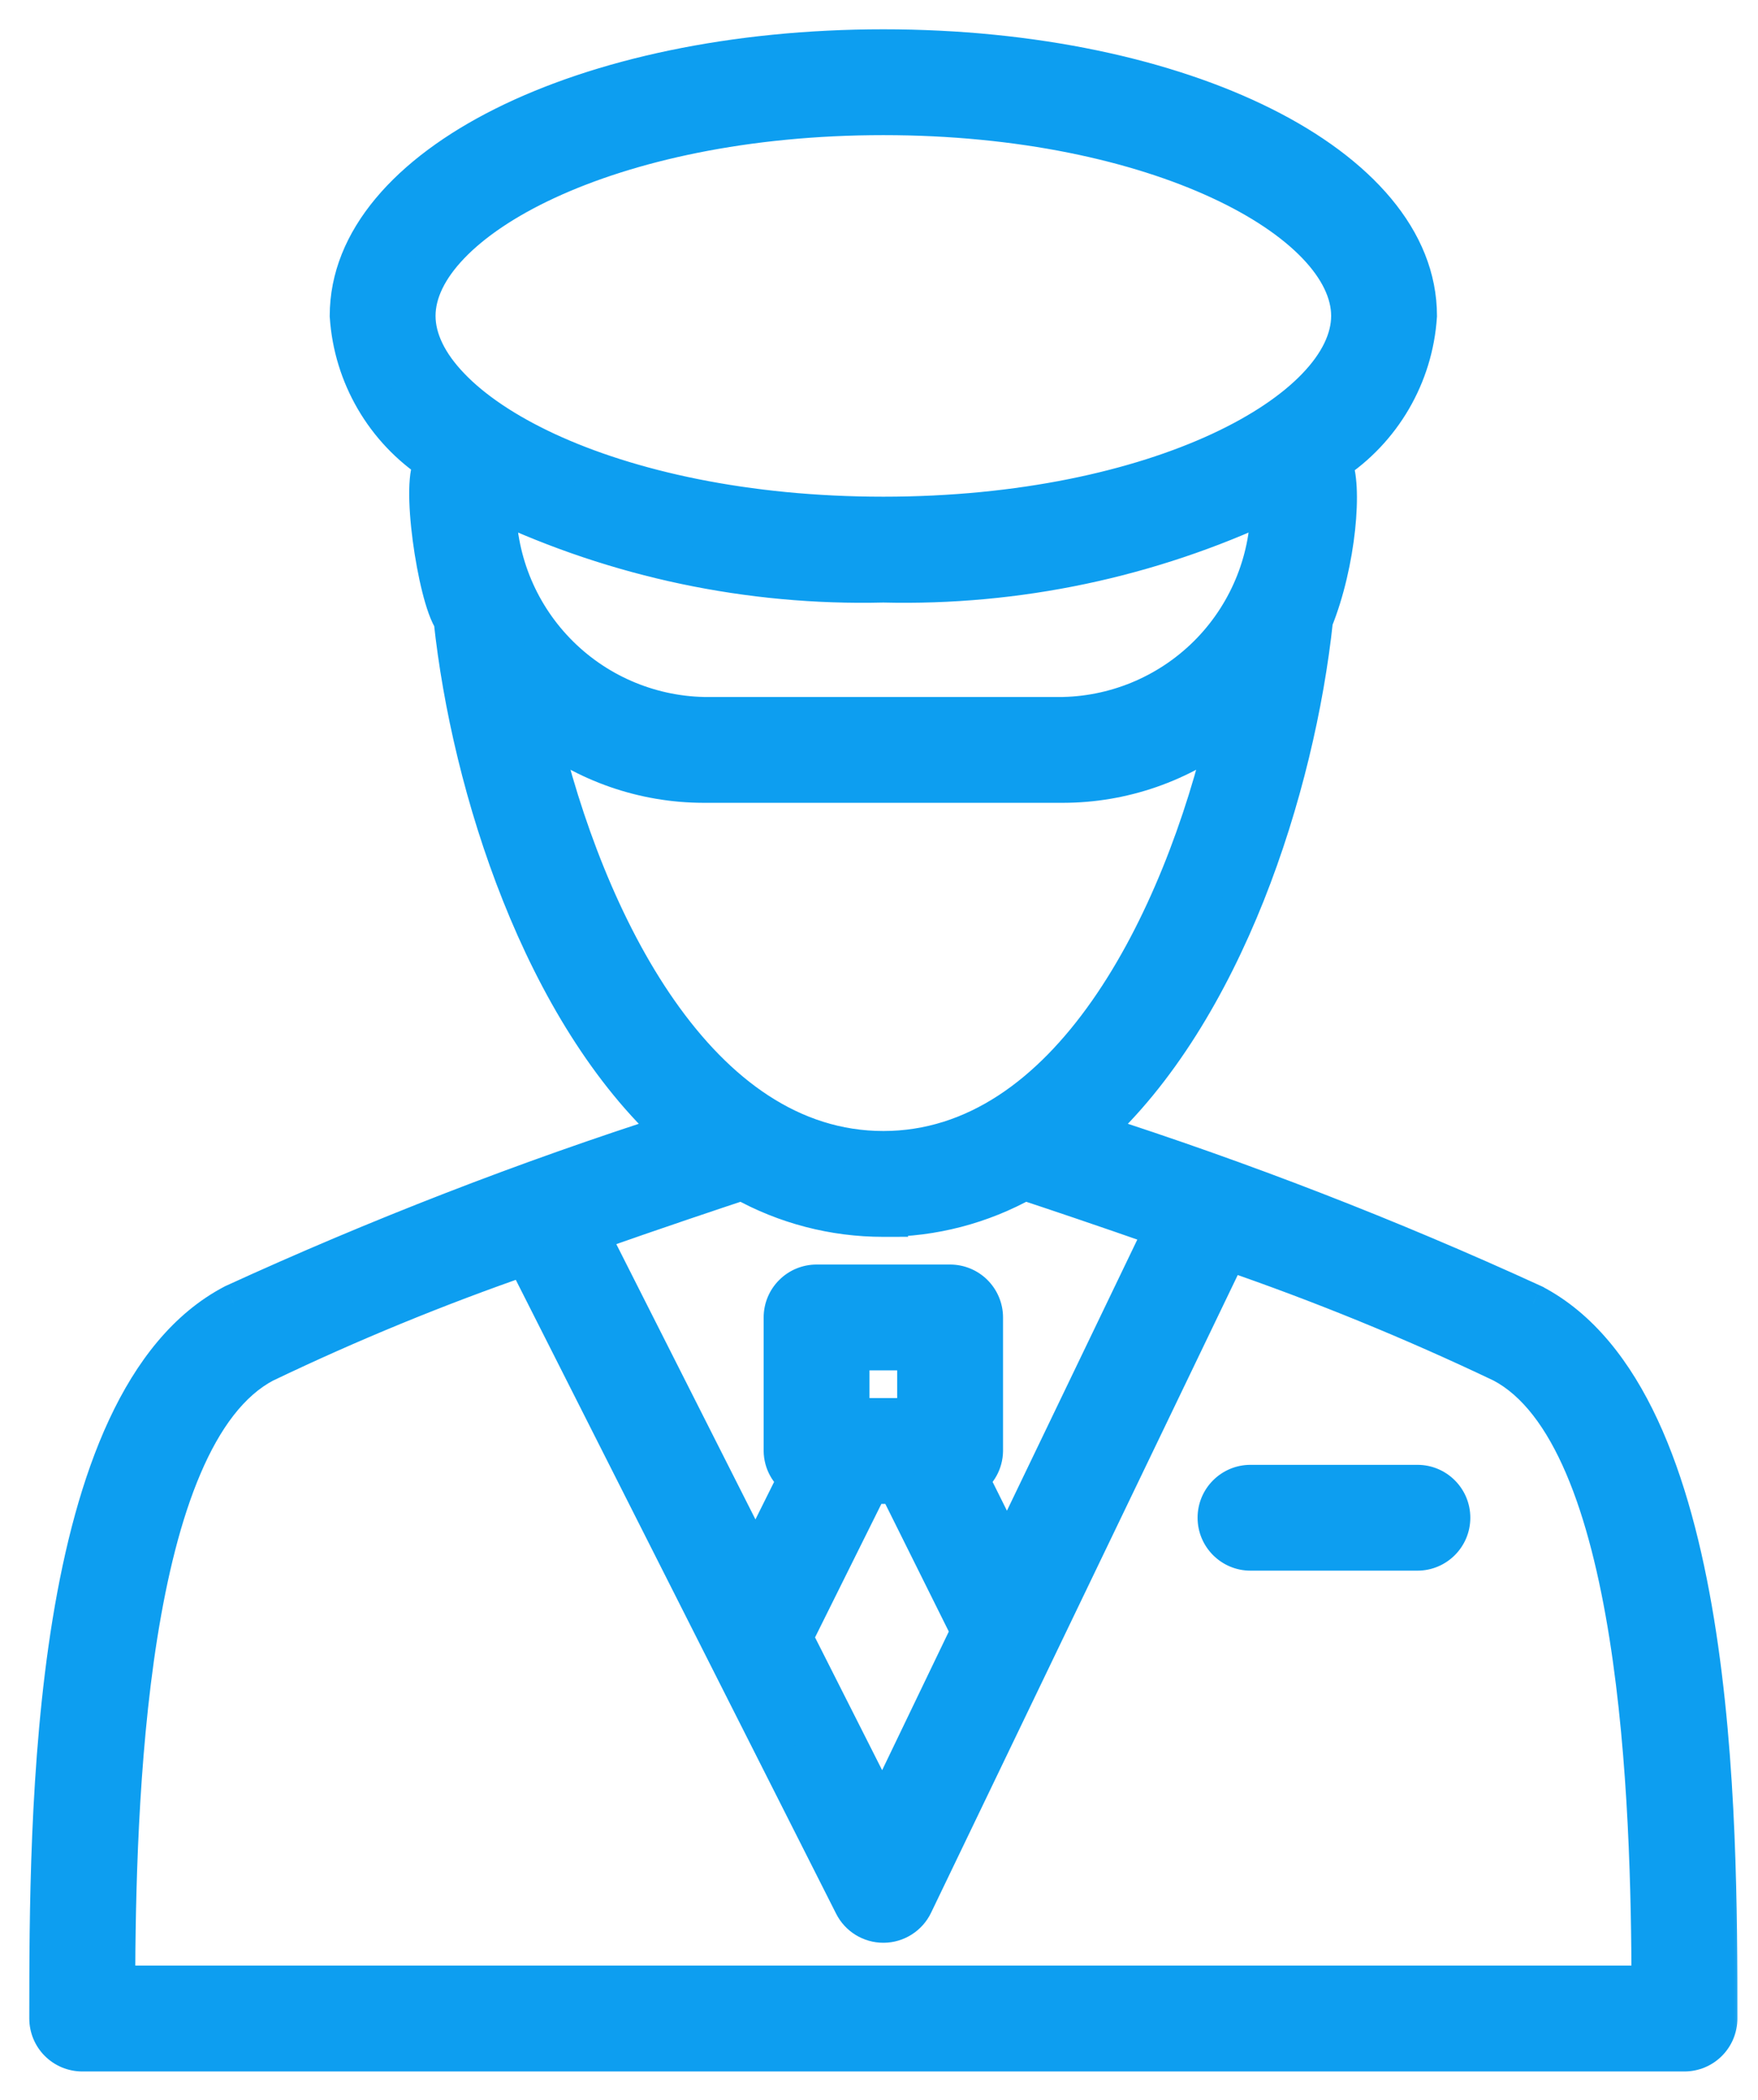 <svg width="36" height="43" viewBox="0 0 36 43" fill="none" xmlns="http://www.w3.org/2000/svg">
<g clip-path="url(#clip0_1_773)">
<path fill-rule="evenodd" clip-rule="evenodd" d="M22.344 23.186C25.427 24.175 28.449 25.346 31.393 26.695C35.178 28.671 35.178 37.221 35.178 41.33C35.178 41.511 35.106 41.685 34.978 41.813C34.85 41.942 34.676 42.014 34.495 42.014H1.684C1.502 42.014 1.328 41.942 1.2 41.813C1.072 41.685 1 41.511 1 41.33C1 37.221 1 28.671 4.785 26.696C7.729 25.347 10.75 24.175 13.834 23.186C11.112 20.721 9.646 16.124 9.28 12.694C8.953 12.219 8.583 9.784 8.9 9.467C7.878 8.798 7.231 7.687 7.152 6.468C7.152 3.402 11.956 1 18.089 1C24.222 1 29.026 3.402 29.026 6.468C28.947 7.687 28.299 8.798 27.278 9.467C27.509 9.919 27.369 11.527 26.897 12.693C26.532 16.124 25.066 20.72 22.344 23.186ZM27.659 6.468C27.659 4.528 23.728 2.367 18.089 2.367C12.449 2.367 8.519 4.528 8.519 6.468C8.519 8.408 12.449 10.57 18.089 10.57C23.728 10.57 27.659 8.408 27.659 6.468ZM26.009 10.269C23.535 11.434 20.823 12.005 18.089 11.937C15.355 12.005 12.643 11.434 10.169 10.269C10.152 11.413 10.587 12.518 11.38 13.343C12.174 14.168 13.261 14.645 14.405 14.671H21.773C22.917 14.645 24.004 14.168 24.798 13.343C25.591 12.518 26.027 11.413 26.009 10.269ZM14.405 16.038C13.183 16.036 11.998 15.623 11.038 14.866C11.972 18.887 14.287 23.558 18.089 23.558C21.89 23.558 24.206 18.888 25.139 14.867C24.18 15.623 22.994 16.036 21.772 16.038H14.405ZM20.977 24.173C20.094 24.666 19.1 24.925 18.089 24.924C17.078 24.925 16.084 24.667 15.202 24.174C14.662 24.352 13.47 24.749 12.058 25.247L15.473 32.004L16.339 30.261C16.154 30.138 16.041 29.932 16.038 29.709V26.975C16.038 26.794 16.11 26.62 16.238 26.492C16.366 26.363 16.54 26.291 16.722 26.291H19.456C19.637 26.291 19.811 26.363 19.939 26.492C20.067 26.62 20.14 26.794 20.14 26.975V29.709C20.137 29.932 20.024 30.138 19.838 30.261L20.626 31.843L23.845 25.151C22.572 24.704 21.508 24.348 20.977 24.173ZM17.405 27.659V29.026H18.772V27.659H17.405ZM19.875 33.404L18.377 30.393H17.801L16.243 33.528L18.073 37.15L19.875 33.404ZM5.418 27.908C2.562 29.398 2.379 37.023 2.368 40.646L33.81 40.646C33.799 37.024 33.616 29.398 30.76 27.908C28.932 27.037 27.056 26.27 25.14 25.612L18.705 38.992C18.592 39.226 18.356 39.376 18.096 39.379H18.089C17.831 39.379 17.595 39.234 17.479 39.004L10.761 25.712C8.94 26.343 7.156 27.076 5.418 27.908ZM25.608 30.393H29.025C29.403 30.393 29.709 30.699 29.709 31.076C29.709 31.454 29.403 31.76 29.025 31.76H25.608C25.23 31.76 24.924 31.454 24.924 31.076C24.924 30.699 25.23 30.393 25.608 30.393Z" fill="#0D9EF0"/>
<mask id="mask0_1_773" style="mask-type:luminance" maskUnits="userSpaceOnUse" x="0" y="0" width="36" height="43">
<path d="M36 0H0V43H36V0Z" fill="white"/>
<path fill-rule="evenodd" clip-rule="evenodd" d="M22.344 23.186C25.427 24.175 28.449 25.346 31.393 26.695C35.178 28.671 35.178 37.221 35.178 41.33C35.178 41.511 35.106 41.685 34.978 41.813C34.85 41.942 34.676 42.014 34.495 42.014H1.684C1.502 42.014 1.328 41.942 1.2 41.813C1.072 41.685 1 41.511 1 41.33C1 37.221 1 28.671 4.785 26.696C7.729 25.347 10.75 24.175 13.834 23.186C11.112 20.721 9.646 16.124 9.28 12.694C8.953 12.219 8.583 9.784 8.9 9.467C7.878 8.798 7.231 7.687 7.152 6.468C7.152 3.402 11.956 1 18.089 1C24.222 1 29.026 3.402 29.026 6.468C28.947 7.687 28.299 8.798 27.278 9.467C27.509 9.919 27.369 11.527 26.897 12.693C26.532 16.124 25.066 20.72 22.344 23.186ZM27.659 6.468C27.659 4.528 23.728 2.367 18.089 2.367C12.449 2.367 8.519 4.528 8.519 6.468C8.519 8.408 12.449 10.57 18.089 10.57C23.728 10.57 27.659 8.408 27.659 6.468ZM26.009 10.269C23.535 11.434 20.823 12.005 18.089 11.937C15.355 12.005 12.643 11.434 10.169 10.269C10.152 11.413 10.587 12.518 11.38 13.343C12.174 14.168 13.261 14.645 14.405 14.671H21.773C22.917 14.645 24.004 14.168 24.798 13.343C25.591 12.518 26.027 11.413 26.009 10.269ZM14.405 16.038C13.183 16.036 11.998 15.623 11.038 14.866C11.972 18.887 14.287 23.558 18.089 23.558C21.89 23.558 24.206 18.888 25.139 14.867C24.18 15.623 22.994 16.036 21.772 16.038H14.405ZM20.977 24.173C20.094 24.666 19.1 24.925 18.089 24.924C17.078 24.925 16.084 24.667 15.202 24.174C14.662 24.352 13.47 24.749 12.058 25.247L15.473 32.004L16.339 30.261C16.154 30.138 16.041 29.932 16.038 29.709V26.975C16.038 26.794 16.11 26.62 16.238 26.492C16.366 26.363 16.54 26.291 16.722 26.291H19.456C19.637 26.291 19.811 26.363 19.939 26.492C20.067 26.62 20.14 26.794 20.14 26.975V29.709C20.137 29.932 20.024 30.138 19.838 30.261L20.626 31.843L23.845 25.151C22.572 24.704 21.508 24.348 20.977 24.173ZM17.405 27.659V29.026H18.772V27.659H17.405ZM19.875 33.404L18.377 30.393H17.801L16.243 33.528L18.073 37.15L19.875 33.404ZM5.418 27.908C2.562 29.398 2.379 37.023 2.368 40.646L33.81 40.646C33.799 37.024 33.616 29.398 30.76 27.908C28.932 27.037 27.056 26.27 25.14 25.612L18.705 38.992C18.592 39.226 18.356 39.376 18.096 39.379H18.089C17.831 39.379 17.595 39.234 17.479 39.004L10.761 25.712C8.94 26.343 7.156 27.076 5.418 27.908ZM25.608 30.393H29.025C29.403 30.393 29.709 30.699 29.709 31.076C29.709 31.454 29.403 31.76 29.025 31.76H25.608C25.23 31.76 24.924 31.454 24.924 31.076C24.924 30.699 25.23 30.393 25.608 30.393Z" fill="black"/>
</mask>
<g mask="url(#mask0_1_773)">
<path d="M31.393 26.695L31.654 26.393L31.611 26.356L31.559 26.332L31.393 26.695ZM22.344 23.186L22.076 22.889L21.562 23.355L22.222 23.567L22.344 23.186ZM31.393 26.695L31.131 26.998L31.167 27.029L31.208 27.05L31.393 26.695ZM4.785 26.696L4.618 26.332L4.609 26.336L4.6 26.341L4.785 26.696ZM13.834 23.186L13.956 23.567L14.616 23.355L14.102 22.89L13.834 23.186ZM9.28 12.694L9.678 12.651L9.667 12.55L9.61 12.467L9.28 12.694ZM8.9 9.467L9.183 9.75L9.531 9.402L9.119 9.133L8.9 9.467ZM7.152 6.469H6.752V6.482L6.753 6.494L7.152 6.469ZM29.026 6.469L29.425 6.494L29.426 6.482V6.469H29.026ZM27.278 9.467L27.058 9.133L26.758 9.33L26.922 9.65L27.278 9.467ZM26.897 12.693L26.526 12.543L26.506 12.595L26.5 12.651L26.897 12.693ZM18.089 11.937L18.099 11.537L18.089 11.537L18.079 11.537L18.089 11.937ZM26.009 10.269L26.409 10.263L26.399 9.643L25.838 9.907L26.009 10.269ZM10.169 10.269L10.34 9.907L9.779 9.643L9.77 10.263L10.169 10.269ZM14.405 14.671L14.396 15.071H14.405V14.671ZM21.773 14.671V15.071L21.782 15.071L21.773 14.671ZM11.038 14.866L11.286 14.552L10.36 13.823L10.65 14.965L11.038 14.866ZM11.038 14.866L11.428 14.776L11.426 14.768L11.038 14.866ZM25.139 14.867L25.529 14.957L25.786 13.847L24.891 14.553L25.139 14.867ZM18.089 24.924L18.089 24.524L17.579 24.524L17.7 25.019L18.089 24.924ZM20.977 24.173L21.102 23.793L20.935 23.738L20.782 23.824L20.977 24.173ZM18.089 24.924L18.089 25.325L18.598 25.324L18.477 24.829L18.089 24.924ZM15.202 24.174L15.397 23.825L15.244 23.739L15.077 23.794L15.202 24.174ZM12.058 25.247L11.925 24.87L11.495 25.021L11.701 25.427L12.058 25.247ZM15.473 32.004L15.116 32.184L15.476 32.896L15.831 32.182L15.473 32.004ZM16.339 30.261L16.698 30.439L16.855 30.122L16.56 29.927L16.339 30.261ZM16.038 29.709H15.638L15.638 29.714L16.038 29.709ZM20.14 29.709L20.54 29.714V29.709H20.14ZM19.838 30.261L19.618 29.927L20.017 30.619L19.838 30.261ZM19.838 30.261L20.197 30.082L20.019 29.724L19.66 29.902L19.838 30.261ZM20.626 31.843L20.268 32.022L20.632 32.754L20.986 32.017L20.626 31.843ZM23.845 25.151L24.205 25.324L24.399 24.921L23.977 24.773L23.845 25.151ZM17.405 29.026H17.005V29.426H17.405V29.026ZM17.405 27.659V27.259H17.005V27.659H17.405ZM18.772 29.026V29.426H19.172V29.026H18.772ZM18.772 27.659H19.172V27.259H18.772V27.659ZM18.377 30.393L18.735 30.215L18.625 29.993H18.377V30.393ZM19.875 33.405L20.235 33.578L20.32 33.402L20.233 33.227L19.875 33.405ZM17.801 30.393V29.993H17.553L17.442 30.215L17.801 30.393ZM16.243 33.529L15.885 33.35L15.796 33.53L15.886 33.709L16.243 33.529ZM18.073 37.15L17.716 37.33L18.082 38.054L18.434 37.323L18.073 37.15ZM2.368 40.646L1.968 40.645L1.966 41.046H2.368V40.646ZM5.418 27.908L5.245 27.547L5.233 27.553L5.418 27.908ZM33.81 40.646V41.046H34.212L34.211 40.645L33.81 40.646ZM30.76 27.908L30.945 27.553L30.939 27.55L30.932 27.547L30.76 27.908ZM25.14 25.612L25.27 25.233L24.934 25.118L24.78 25.438L25.14 25.612ZM18.096 39.379V39.779H18.1L18.096 39.379ZM17.479 39.004H17.079V39.099L17.122 39.184L17.479 39.004ZM17.479 39.004L17.879 39.004V38.908L17.836 38.823L17.479 39.004ZM10.761 25.712L11.118 25.532L10.96 25.22L10.63 25.334L10.761 25.712ZM31.559 26.332C28.601 24.976 25.564 23.799 22.466 22.805L22.222 23.567C25.29 24.551 28.297 25.717 31.226 27.059L31.559 26.332ZM35.578 41.33C35.578 39.28 35.579 36.084 35.1 33.149C34.86 31.681 34.498 30.259 33.944 29.069C33.391 27.881 32.631 26.891 31.578 26.341L31.208 27.05C32.047 27.488 32.707 28.308 33.219 29.407C33.73 30.505 34.077 31.847 34.31 33.278C34.777 36.139 34.778 39.272 34.778 41.33H35.578ZM35.261 42.096C35.464 41.893 35.578 41.617 35.578 41.33H34.778C34.778 41.405 34.748 41.478 34.695 41.531L35.261 42.096ZM34.495 42.414C34.782 42.414 35.057 42.3 35.261 42.096L34.695 41.531C34.642 41.584 34.57 41.614 34.495 41.614V42.414ZM1.684 42.414H34.495V41.614H1.684V42.414ZM0.917 42.096C1.121 42.3 1.396 42.414 1.684 42.414V41.614C1.608 41.614 1.536 41.584 1.483 41.531L0.917 42.096ZM0.6 41.33C0.6 41.617 0.714 41.893 0.917 42.096L1.483 41.531C1.43 41.478 1.4 41.405 1.4 41.33H0.6ZM4.6 26.341C3.547 26.891 2.787 27.881 2.234 29.069C1.68 30.259 1.318 31.681 1.078 33.148C0.599 36.083 0.6 39.28 0.6 41.33H1.4C1.4 39.271 1.401 36.138 1.868 33.277C2.101 31.847 2.449 30.504 2.959 29.407C3.471 28.308 4.131 27.488 4.97 27.05L4.6 26.341ZM13.712 22.805C10.613 23.799 7.576 24.977 4.618 26.332L4.952 27.059C7.881 25.717 10.888 24.551 13.956 23.567L13.712 22.805ZM8.882 12.736C9.069 14.485 9.535 16.528 10.302 18.45C11.067 20.369 12.143 22.195 13.565 23.483L14.102 22.89C12.802 21.712 11.784 20.007 11.045 18.154C10.307 16.304 9.857 14.333 9.678 12.651L8.882 12.736ZM8.617 9.185C8.489 9.313 8.442 9.487 8.42 9.599C8.394 9.73 8.383 9.879 8.38 10.032C8.375 10.339 8.404 10.709 8.452 11.074C8.501 11.441 8.57 11.815 8.65 12.132C8.725 12.428 8.823 12.735 8.951 12.92L9.61 12.467C9.573 12.414 9.503 12.239 9.426 11.936C9.355 11.653 9.29 11.31 9.245 10.969C9.2 10.626 9.176 10.299 9.18 10.045C9.182 9.918 9.191 9.821 9.204 9.756C9.221 9.673 9.232 9.701 9.183 9.75L8.617 9.185ZM6.753 6.494C6.84 7.839 7.554 9.064 8.681 9.802L9.119 9.133C8.203 8.532 7.622 7.536 7.551 6.443L6.753 6.494ZM18.089 0.6C14.976 0.6 12.177 1.209 10.142 2.227C8.126 3.234 6.752 4.706 6.752 6.469H7.552C7.552 5.165 8.58 3.902 10.499 2.942C12.399 1.992 15.069 1.4 18.089 1.4V0.6ZM29.426 6.469C29.426 4.706 28.052 3.234 26.036 2.227C24.001 1.209 21.202 0.6 18.089 0.6V1.4C21.109 1.4 23.779 1.992 25.678 2.942C27.598 3.902 28.626 5.165 28.626 6.469H29.426ZM27.497 9.802C28.624 9.064 29.338 7.839 29.425 6.494L28.627 6.443C28.556 7.536 27.975 8.532 27.058 9.133L27.497 9.802ZM27.268 12.843C27.521 12.219 27.681 11.488 27.749 10.855C27.783 10.538 27.795 10.236 27.782 9.977C27.769 9.733 27.732 9.477 27.634 9.285L26.922 9.65C26.939 9.684 26.971 9.798 26.983 10.019C26.993 10.225 26.984 10.483 26.953 10.77C26.892 11.345 26.746 12.001 26.526 12.543L27.268 12.843ZM22.613 23.482C24.035 22.194 25.11 20.368 25.876 18.45C26.642 16.527 27.108 14.485 27.295 12.736L26.5 12.651C26.32 14.332 25.871 16.303 25.133 18.153C24.393 20.006 23.375 21.712 22.076 22.889L22.613 23.482ZM18.089 2.767C20.861 2.767 23.195 3.299 24.82 4.053C25.634 4.43 26.256 4.857 26.668 5.286C27.082 5.718 27.259 6.122 27.259 6.468H28.059C28.059 5.844 27.744 5.251 27.245 4.732C26.744 4.21 26.031 3.733 25.157 3.327C23.407 2.516 20.956 1.967 18.089 1.967V2.767ZM8.919 6.468C8.919 6.122 9.095 5.718 9.51 5.286C9.922 4.857 10.544 4.43 11.357 4.053C12.983 3.299 15.316 2.767 18.089 2.767V1.967C15.222 1.967 12.77 2.516 11.021 3.327C10.147 3.733 9.433 4.21 8.933 4.732C8.434 5.251 8.119 5.844 8.119 6.468H8.919ZM18.089 10.17C15.316 10.17 12.983 9.638 11.357 8.884C10.544 8.506 9.922 8.08 9.51 7.65C9.095 7.219 8.919 6.814 8.919 6.468H8.119C8.119 7.092 8.434 7.685 8.933 8.205C9.433 8.726 10.147 9.204 11.021 9.609C12.77 10.421 15.222 10.97 18.089 10.97V10.17ZM27.259 6.468C27.259 6.814 27.082 7.219 26.668 7.65C26.256 8.08 25.634 8.506 24.82 8.884C23.195 9.638 20.861 10.17 18.089 10.17V10.97C20.956 10.97 23.407 10.421 25.157 9.609C26.031 9.204 26.744 8.726 27.245 8.205C27.744 7.685 28.059 7.092 28.059 6.468H27.259ZM18.079 12.337C20.875 12.406 23.648 11.822 26.179 10.631L25.838 9.907C23.42 11.045 20.77 11.603 18.099 11.537L18.079 12.337ZM9.999 10.631C12.529 11.822 15.303 12.406 18.099 12.337L18.079 11.537C15.408 11.603 12.757 11.045 10.34 9.907L9.999 10.631ZM11.669 13.066C10.948 12.317 10.553 11.314 10.569 10.275L9.77 10.263C9.75 11.513 10.225 12.72 11.092 13.621L11.669 13.066ZM14.415 14.271C13.376 14.248 12.389 13.814 11.669 13.066L11.092 13.621C11.959 14.521 13.147 15.043 14.396 15.071L14.415 14.271ZM21.773 14.271H14.405V15.071L21.773 15.071V14.271ZM24.51 13.066C23.789 13.814 22.802 14.248 21.764 14.271L21.782 15.071C23.031 15.043 24.219 14.521 25.086 13.621L24.51 13.066ZM25.609 10.275C25.625 11.314 25.23 12.317 24.51 13.066L25.086 13.621C25.953 12.72 26.428 11.513 26.409 10.263L25.609 10.275ZM10.79 15.18C11.82 15.993 13.093 16.436 14.404 16.438L14.406 15.638C13.274 15.636 12.175 15.254 11.286 14.552L10.79 15.18ZM18.089 23.158C16.372 23.158 14.949 22.107 13.816 20.491C12.684 18.876 11.888 16.756 11.428 14.776L10.648 14.957C11.122 16.998 11.951 19.224 13.161 20.95C14.369 22.673 16.004 23.958 18.089 23.958V23.158ZM24.749 14.776C24.29 16.756 23.494 18.876 22.362 20.491C21.229 22.107 19.805 23.158 18.089 23.158V23.958C20.174 23.958 21.809 22.673 23.017 20.95C24.227 19.224 25.055 16.998 25.529 14.957L24.749 14.776ZM21.772 16.438C23.084 16.436 24.357 15.993 25.387 15.181L24.891 14.553C24.002 15.254 22.904 15.636 21.772 15.638L21.772 16.438ZM14.404 16.438H21.772L21.772 15.638H14.406L14.404 16.438ZM18.089 25.325C19.169 25.326 20.23 25.049 21.172 24.522L20.782 23.824C19.959 24.284 19.032 24.525 18.089 24.524V25.325ZM15.007 24.523C15.948 25.05 17.01 25.326 18.089 25.325V24.524C17.147 24.525 16.219 24.284 15.397 23.825L15.007 24.523ZM12.191 25.624C13.599 25.128 14.789 24.731 15.327 24.553L15.077 23.794C14.535 23.973 13.34 24.371 11.925 24.87L12.191 25.624ZM15.83 31.823L12.415 25.067L11.701 25.427L15.116 32.184L15.83 31.823ZM15.981 30.083L15.114 31.826L15.831 32.182L16.698 30.439L15.981 30.083ZM15.638 29.714C15.643 30.07 15.823 30.399 16.119 30.595L16.56 29.927C16.485 29.877 16.439 29.794 16.438 29.704L15.638 29.714ZM15.638 26.975V29.709H16.438V26.975H15.638ZM15.956 26.209C15.752 26.412 15.638 26.688 15.638 26.975H16.438C16.438 26.9 16.468 26.828 16.521 26.775L15.956 26.209ZM16.722 25.892C16.434 25.892 16.159 26.006 15.956 26.209L16.521 26.775C16.574 26.721 16.646 26.692 16.722 26.692V25.892ZM19.456 25.892H16.722V26.692H19.456V25.892ZM20.222 26.209C20.019 26.006 19.743 25.892 19.456 25.892V26.692C19.531 26.692 19.603 26.721 19.657 26.775L20.222 26.209ZM20.54 26.975C20.54 26.688 20.425 26.412 20.222 26.209L19.657 26.775C19.71 26.828 19.739 26.9 19.739 26.975H20.54ZM20.54 29.709V26.975H19.739V29.709H20.54ZM20.059 30.595C20.355 30.399 20.535 30.07 20.54 29.714L19.739 29.704C19.738 29.794 19.693 29.877 19.618 29.927L20.059 30.595ZM20.984 31.665L20.197 30.082L19.481 30.439L20.268 32.022L20.984 31.665ZM23.484 24.977L20.265 31.67L20.986 32.017L24.205 25.324L23.484 24.977ZM20.851 24.553C21.381 24.727 22.442 25.083 23.712 25.528L23.977 24.773C22.701 24.326 21.635 23.969 21.102 23.793L20.851 24.553ZM17.805 29.026V27.659H17.005V29.026H17.805ZM18.772 28.626H17.405V29.426H18.772V28.626ZM18.372 27.659V29.026H19.172V27.659H18.372ZM17.405 28.059H18.772V27.259H17.405V28.059ZM18.019 30.571L19.517 33.583L20.233 33.227L18.735 30.215L18.019 30.571ZM17.801 30.793H18.377V29.993H17.801V30.793ZM16.601 33.706L18.159 30.571L17.442 30.215L15.885 33.35L16.601 33.706ZM18.43 36.969L16.6 33.348L15.886 33.709L17.716 37.33L18.43 36.969ZM19.514 33.231L17.713 36.976L18.434 37.323L20.235 33.578L19.514 33.231ZM2.768 40.648C2.774 38.838 2.823 36.053 3.221 33.54C3.421 32.283 3.705 31.113 4.106 30.175C4.51 29.228 5.009 28.573 5.603 28.262L5.233 27.553C4.399 27.988 3.804 28.845 3.37 29.861C2.933 30.884 2.636 32.126 2.431 33.415C2.022 35.993 1.974 38.832 1.968 40.645L2.768 40.648ZM33.81 40.246L2.368 40.246V41.046L33.81 41.046V40.246ZM30.575 28.262C31.169 28.573 31.668 29.229 32.072 30.175C32.473 31.113 32.757 32.283 32.957 33.54C33.356 36.053 33.405 38.838 33.41 40.648L34.211 40.645C34.205 38.832 34.156 35.993 33.747 33.415C33.542 32.127 33.245 30.884 32.808 29.861C32.374 28.845 31.779 27.988 30.945 27.553L30.575 28.262ZM25.01 25.99C26.911 26.644 28.773 27.404 30.588 28.269L30.932 27.547C29.09 26.669 27.2 25.897 25.27 25.233L25.01 25.99ZM19.066 39.165L25.501 25.785L24.78 25.438L18.345 38.818L19.066 39.165ZM18.1 39.779C18.512 39.775 18.887 39.537 19.066 39.165L18.345 38.818C18.298 38.916 18.2 38.978 18.092 38.979L18.1 39.779ZM18.089 39.779H18.096V38.979H18.089V39.779ZM17.122 39.184C17.306 39.549 17.68 39.779 18.089 39.779V38.979C17.982 38.979 17.884 38.918 17.836 38.823L17.122 39.184ZM10.404 25.892L17.122 39.184L17.836 38.823L11.118 25.532L10.404 25.892ZM5.591 28.269C7.315 27.443 9.085 26.716 10.892 26.09L10.63 25.334C8.795 25.97 6.997 26.709 5.245 27.547L5.591 28.269ZM29.025 29.993H25.608V30.793H29.025V29.993ZM30.109 31.076C30.109 30.478 29.624 29.993 29.025 29.993V30.793C29.182 30.793 29.309 30.92 29.309 31.076H30.109ZM29.025 32.16C29.624 32.16 30.109 31.675 30.109 31.076H29.309C29.309 31.233 29.182 31.36 29.025 31.36V32.16ZM25.608 32.16H29.025V31.36H25.608V32.16ZM24.524 31.076C24.524 31.675 25.009 32.16 25.608 32.16V31.36C25.451 31.36 25.324 31.233 25.324 31.076H24.524ZM25.608 29.993C25.009 29.993 24.524 30.478 24.524 31.076H25.324C25.324 30.92 25.451 30.793 25.608 30.793V29.993Z" fill="#0D9EF0"/>
</g>
</g>
<defs>
<clipPath id="clip0_1_773">
<rect width="36" height="43" fill="white"/>
</clipPath>
</defs>
</svg>

